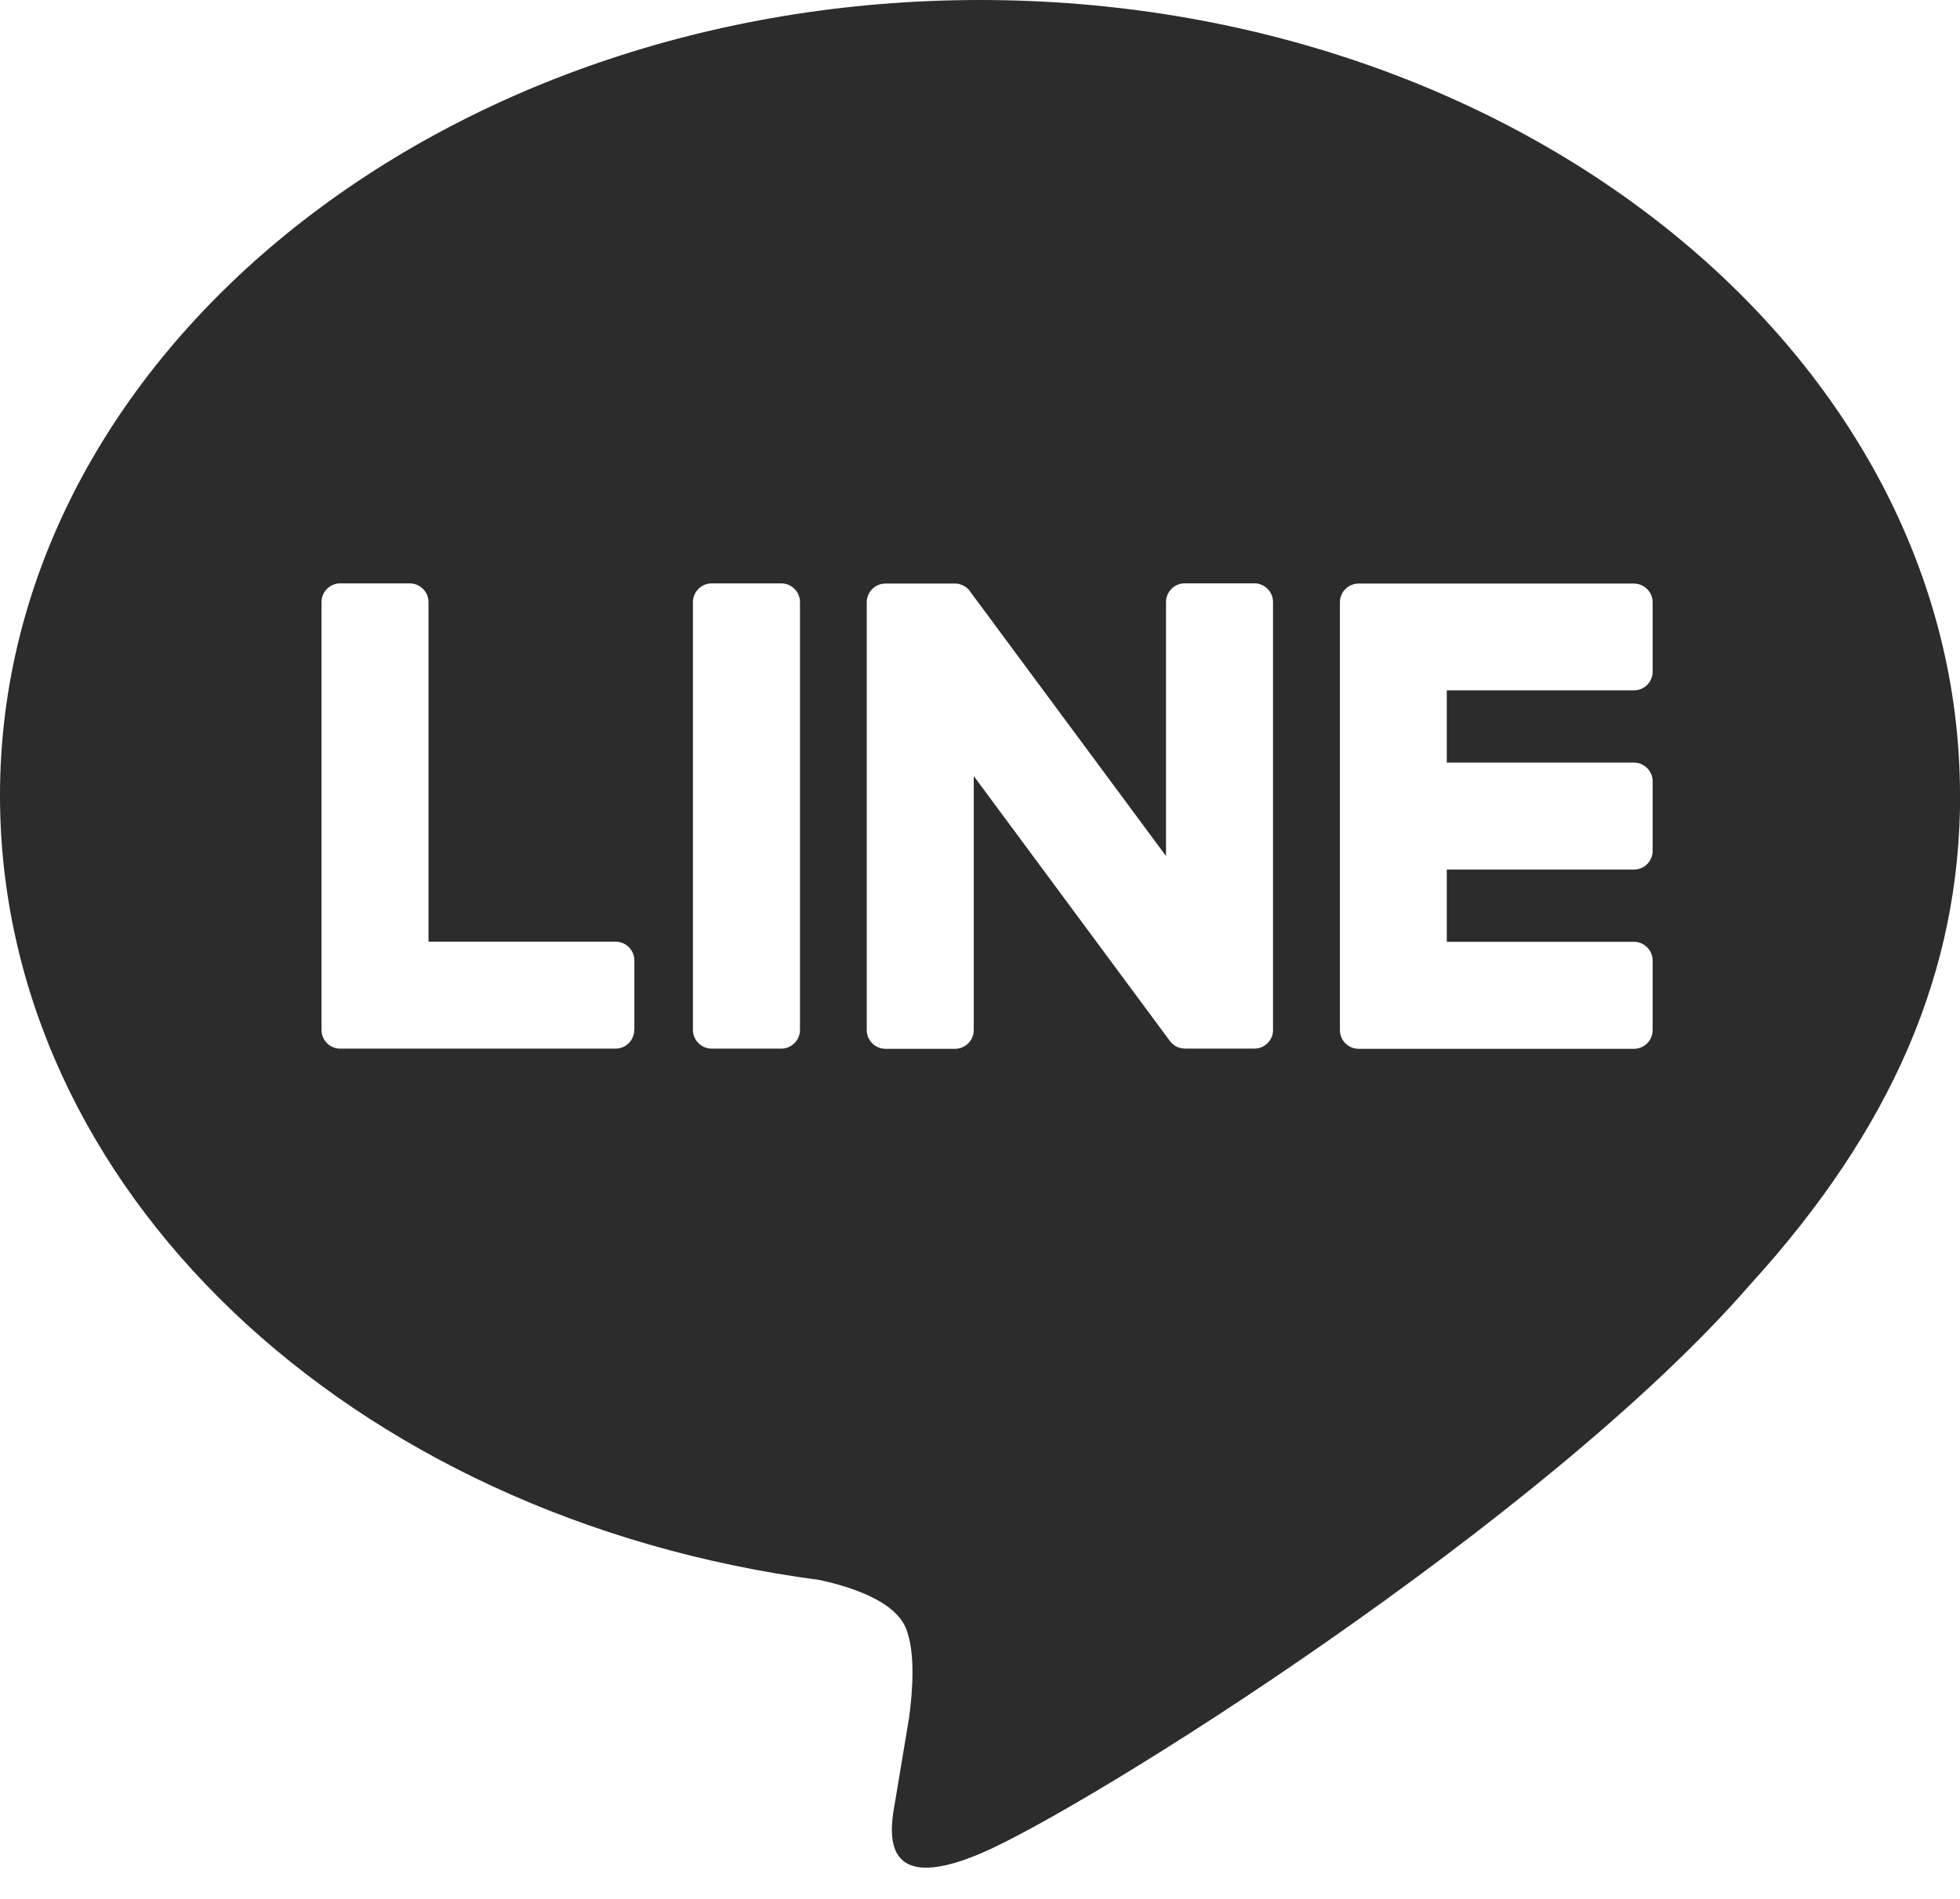 <svg width="32" height="31" viewBox="0 0 32 31" fill="none" xmlns="http://www.w3.org/2000/svg">
<path d="M32 12.984C32 5.825 24.823 0 16 0C7.177 0 0 5.825 0 12.984C0 19.403 5.693 24.778 13.382 25.794C13.902 25.907 14.611 26.138 14.791 26.583C14.953 26.988 14.896 27.621 14.844 28.03C14.844 28.03 14.656 29.16 14.616 29.4C14.545 29.805 14.295 30.982 16.002 30.262C17.71 29.542 25.215 24.836 28.572 20.973C30.89 18.43 32.002 15.85 32.002 12.984H32ZM10.355 16.813C10.355 16.982 10.219 17.119 10.049 17.119H5.555C5.385 17.119 5.249 16.982 5.249 16.813V16.808V9.83C5.249 9.661 5.385 9.524 5.555 9.524H6.69C6.858 9.524 6.996 9.662 6.996 9.83V15.373H10.051C10.219 15.373 10.357 15.511 10.357 15.679V16.814L10.355 16.813ZM13.061 16.813C13.061 16.981 12.924 17.119 12.755 17.119H11.62C11.451 17.119 11.313 16.982 11.313 16.813V9.83C11.313 9.662 11.45 9.524 11.62 9.524H12.755C12.924 9.524 13.061 9.661 13.061 9.83V16.813ZM20.785 16.813C20.785 16.981 20.649 17.119 20.48 17.119H19.352C19.325 17.119 19.298 17.114 19.272 17.108C19.272 17.108 19.269 17.108 19.268 17.108C19.26 17.107 19.254 17.104 19.247 17.102C19.244 17.102 19.241 17.099 19.238 17.099C19.233 17.098 19.227 17.095 19.223 17.093C19.218 17.09 19.212 17.089 19.208 17.086C19.205 17.084 19.202 17.083 19.199 17.081C19.193 17.078 19.185 17.074 19.179 17.069C19.179 17.069 19.176 17.068 19.176 17.066C19.146 17.045 19.119 17.02 19.097 16.99L15.898 12.669V16.816C15.898 16.984 15.762 17.122 15.592 17.122H14.457C14.289 17.122 14.151 16.985 14.151 16.816V9.833C14.151 9.665 14.287 9.527 14.457 9.527H15.585C15.585 9.527 15.592 9.527 15.595 9.527C15.601 9.527 15.606 9.527 15.612 9.527C15.618 9.527 15.622 9.527 15.628 9.529C15.633 9.529 15.637 9.529 15.642 9.53C15.648 9.53 15.654 9.533 15.66 9.535C15.663 9.535 15.667 9.536 15.67 9.538C15.676 9.539 15.682 9.542 15.688 9.544C15.691 9.544 15.694 9.547 15.699 9.547C15.705 9.55 15.711 9.551 15.717 9.554C15.72 9.556 15.723 9.557 15.726 9.559C15.732 9.562 15.738 9.565 15.742 9.568C15.745 9.569 15.748 9.571 15.751 9.574C15.757 9.577 15.762 9.581 15.768 9.584C15.771 9.586 15.774 9.589 15.777 9.59C15.783 9.595 15.787 9.599 15.793 9.604C15.794 9.605 15.797 9.607 15.799 9.608C15.805 9.614 15.811 9.62 15.817 9.628C15.817 9.628 15.817 9.628 15.819 9.629C15.828 9.64 15.835 9.65 15.842 9.661L19.037 13.975V9.829C19.037 9.661 19.173 9.523 19.343 9.523H20.478C20.646 9.523 20.784 9.659 20.784 9.829V16.811L20.785 16.813ZM26.982 10.964C26.982 11.134 26.846 11.27 26.676 11.27H23.621V12.449H26.676C26.844 12.449 26.982 12.587 26.982 12.755V13.89C26.982 14.059 26.846 14.196 26.676 14.196H23.621V15.375H26.676C26.844 15.375 26.982 15.513 26.982 15.681V16.816C26.982 16.985 26.846 17.122 26.676 17.122H22.182C22.012 17.122 21.876 16.985 21.876 16.816V16.811V9.841V9.833C21.876 9.664 22.012 9.527 22.182 9.527H26.676C26.844 9.527 26.982 9.665 26.982 9.833V10.969V10.964Z" fill="#2C2C2C"/>
</svg>
